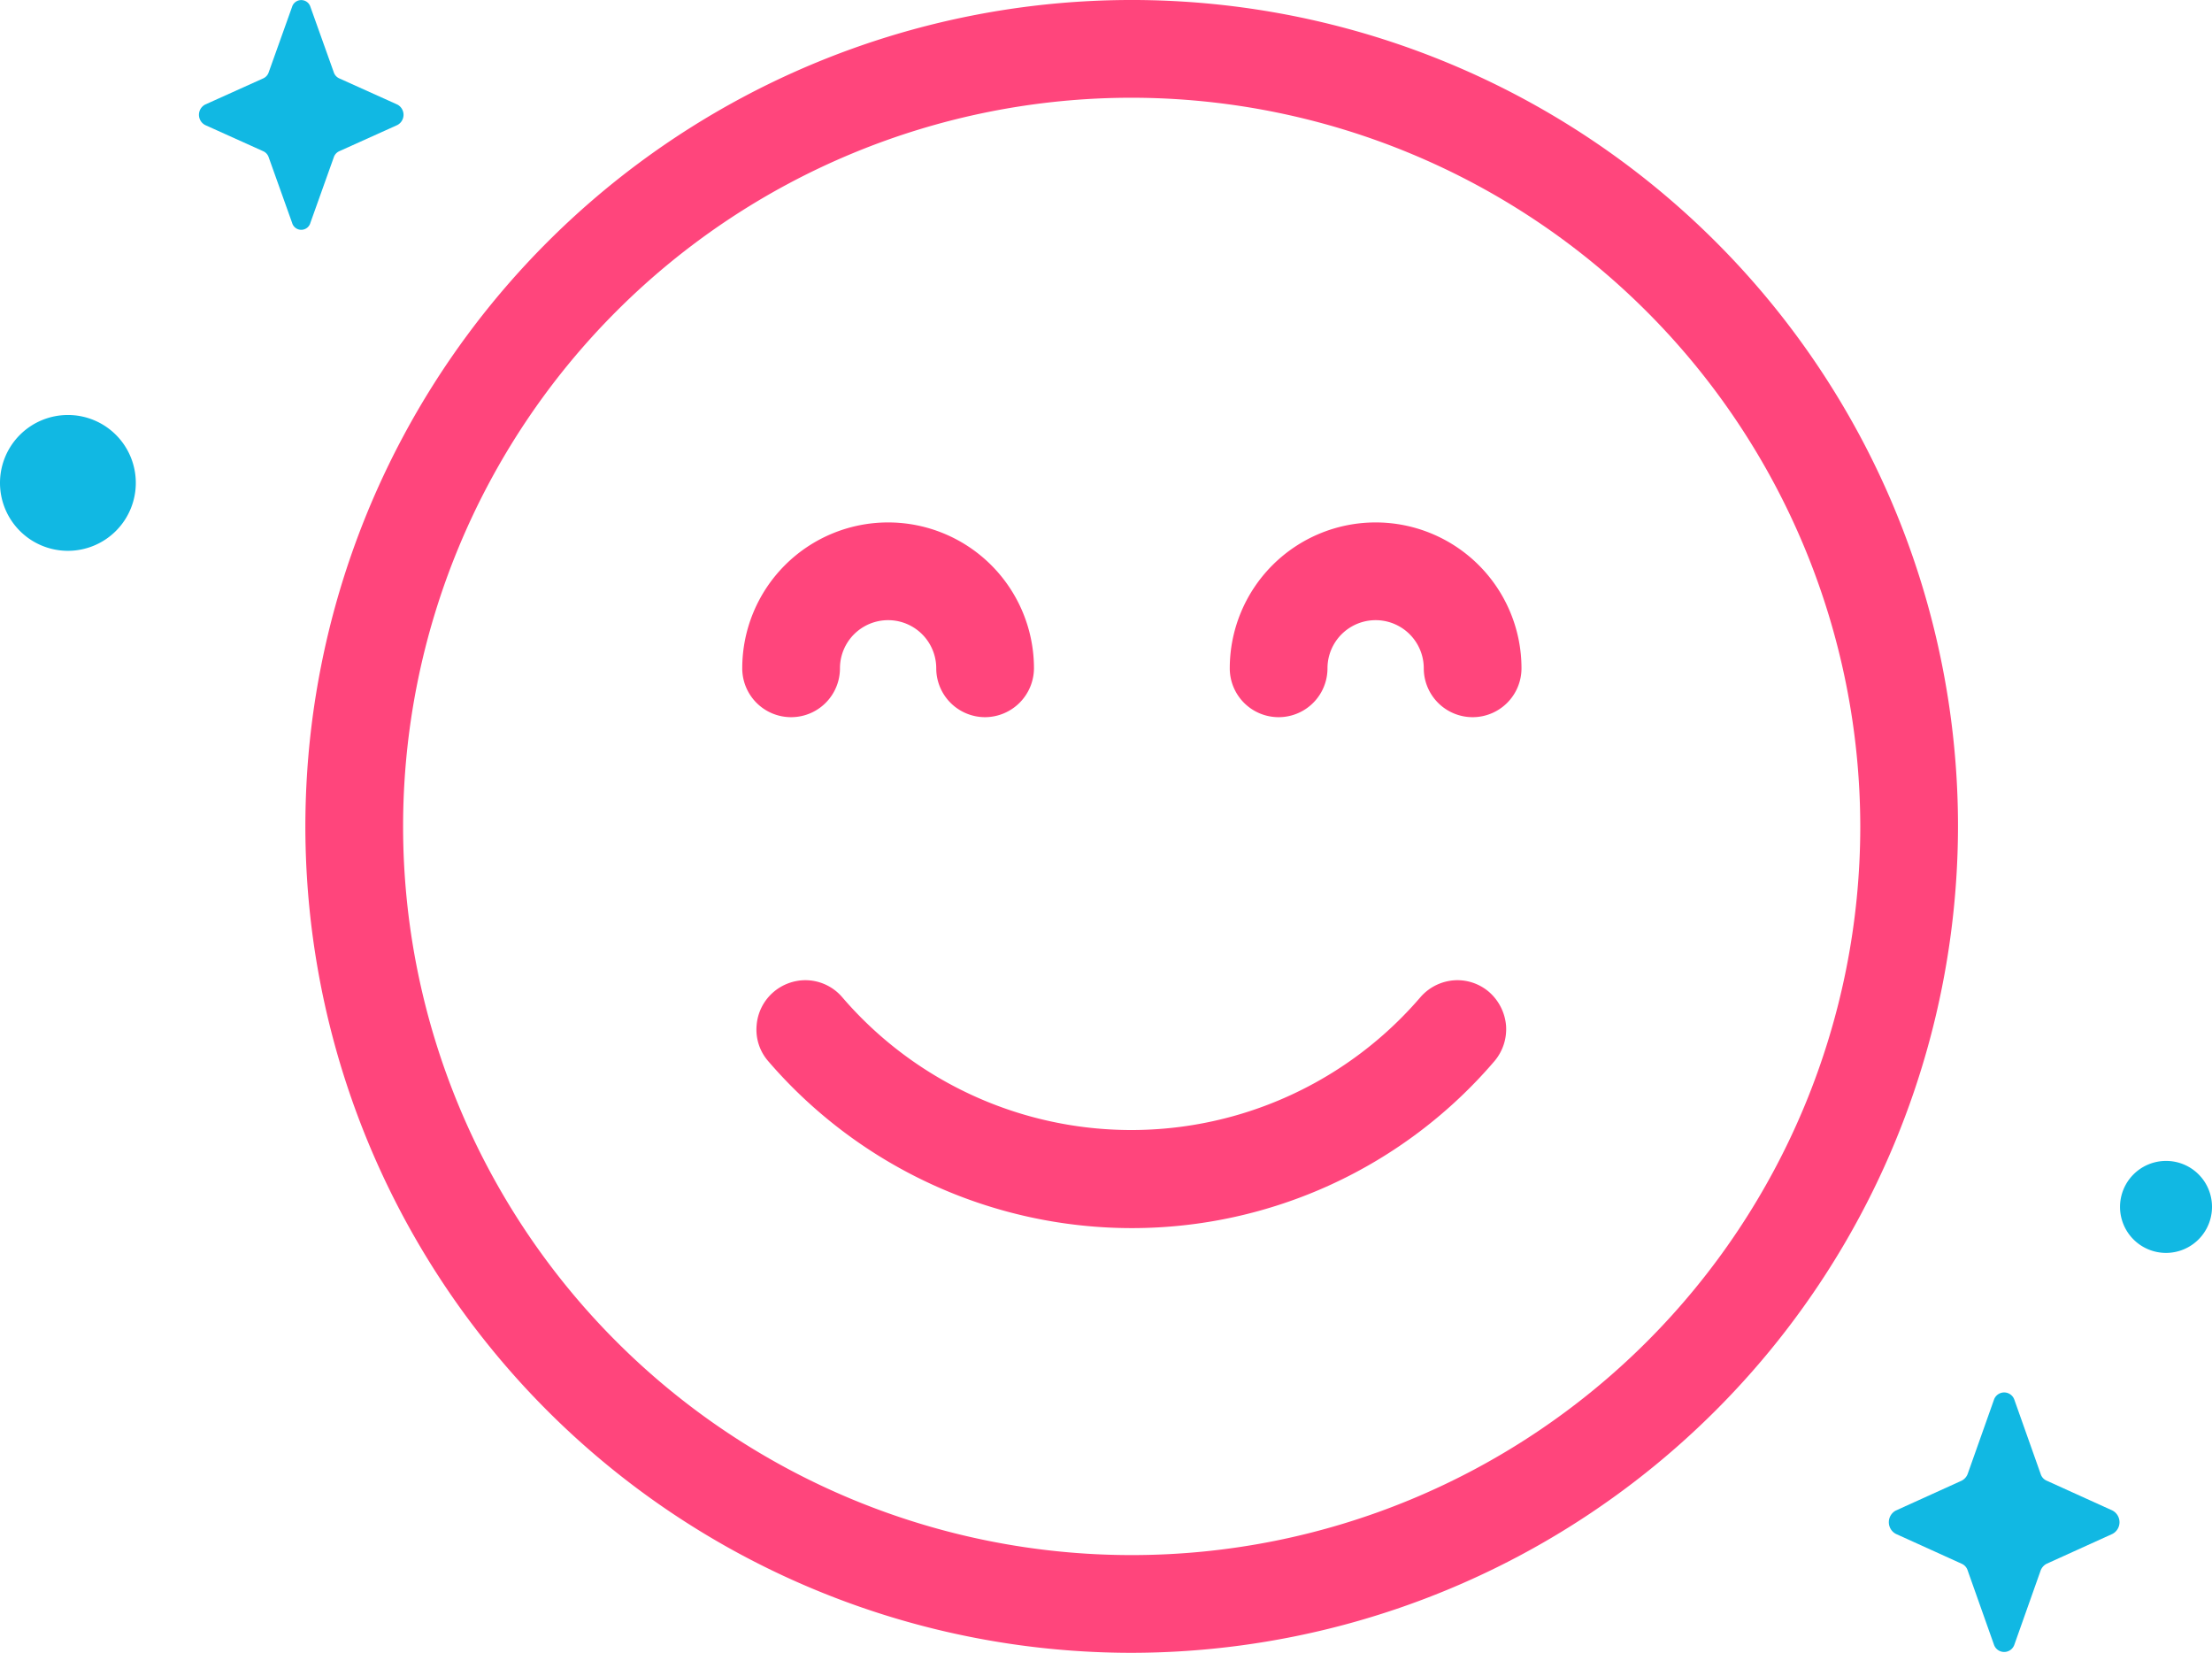 <svg viewBox="0 0 61.57 46" height="46" width="61.57" xmlns="http://www.w3.org/2000/svg">
    <path transform="translate(.78 -7)" style="fill:#ff457c" d="M30.72 53a23 23 0 1 1 23-23 23.029 23.029 0 0 1-23 23zm0-43.28A20.28 20.28 0 1 0 51 30 20.306 20.306 0 0 0 30.72 9.72zm0 31.46a13.353 13.353 0 0 1-10.12-4.65 1.334 1.334 0 0 1-.32-.99 1.357 1.357 0 0 1 .47-.93 1.372 1.372 0 0 1 .88-.33 1.353 1.353 0 0 1 1.03.47 10.607 10.607 0 0 0 16.1 0 1.368 1.368 0 0 1 1.03-.47 1.352 1.352 0 0 1 .88.33 1.4 1.4 0 0 1 .47.93 1.378 1.378 0 0 1-.32.99 13.28 13.28 0 0 1-10.1 4.65zm9.49-14.22a1.361 1.361 0 0 1-1.36-1.36 1.34 1.34 0 0 0-2.68 0 1.36 1.36 0 1 1-2.72 0 4.06 4.06 0 0 1 8.12 0 1.361 1.361 0 0 1-1.36 1.36zm-13.57 0a1.361 1.361 0 0 1-1.36-1.36 1.34 1.34 0 1 0-2.68 0 1.36 1.36 0 1 1-2.72 0 4.06 4.06 0 0 1 8.12 0 1.368 1.368 0 0 1-1.36 1.36z" data-name="Path 100867"></path>
    <path transform="translate(.78 -7)" style="fill:#11b8e3" d="m55.29 45.96.73 2.06a.3.3 0 0 0 .17.19l1.83.83a.368.368 0 0 1 0 .65l-1.83.83a.351.351 0 0 0-.17.19l-.73 2.06a.3.3 0 0 1-.57 0l-.73-2.06a.3.3 0 0 0-.17-.19l-1.83-.83a.368.368 0 0 1 0-.65l1.83-.83a.351.351 0 0 0 .17-.19l.73-2.06a.3.3 0 0 1 .57 0zM7.86 7.19l.65 1.82a.283.283 0 0 0 .15.17l1.62.73a.322.322 0 0 1 0 .57l-1.62.73a.283.283 0 0 0-.15.17l-.65 1.82a.264.264 0 0 1-.51 0l-.65-1.82a.283.283 0 0 0-.15-.17l-1.62-.73a.322.322 0 0 1 0-.57l1.62-.73a.283.283 0 0 0 .15-.17l.65-1.82a.267.267 0 0 1 .51 0zm52.93 33.4a1.28 1.28 0 1 1-1.28-1.28 1.276 1.276 0 0 1 1.28 1.28zM3 20.44a1.89 1.89 0 1 1-1.89-1.89A1.888 1.888 0 0 1 3 20.44z" data-name="Path 100868"></path>
</svg>